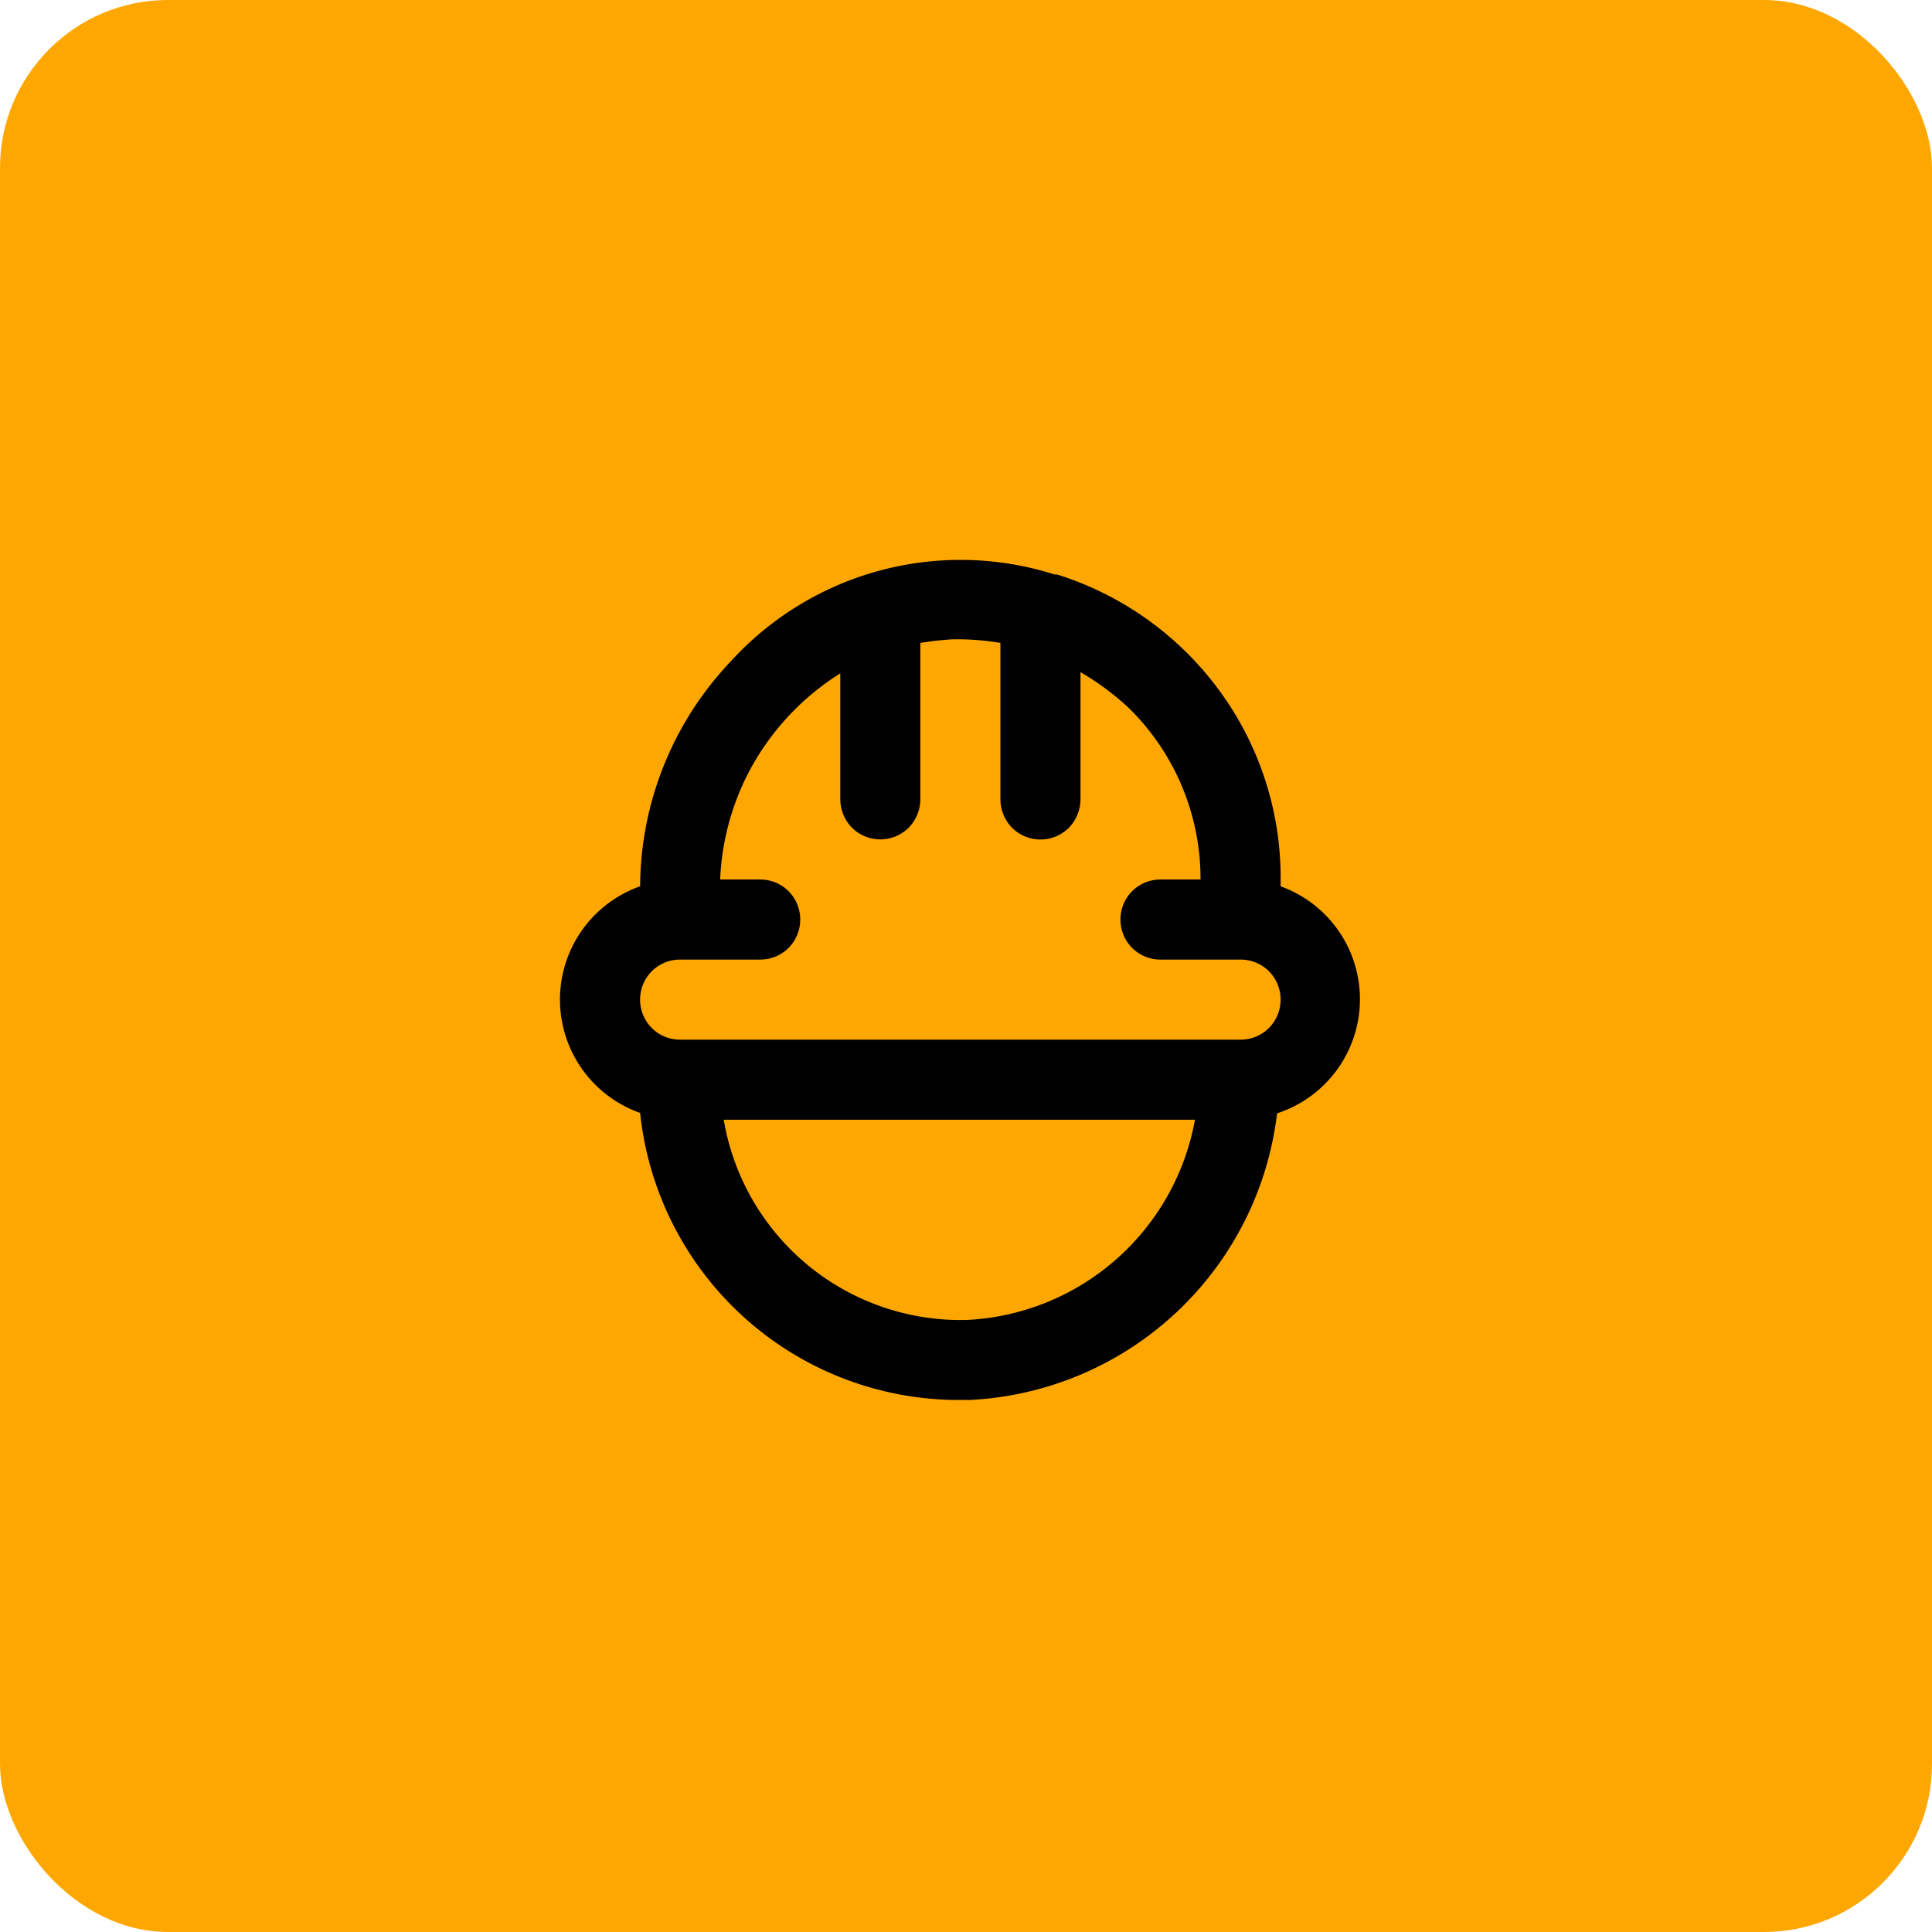 <svg xmlns="http://www.w3.org/2000/svg" width="69" height="69" viewBox="0 0 69 69">
  <g id="Icono-2" transform="translate(-602 -2060)">
    <rect id="Rectángulo_39773" data-name="Rectángulo 39773" width="69" height="69" rx="6" transform="translate(602 2060)" fill="#ffa701"/>
    <path id="Trazado_686" data-name="Trazado 686" d="M1055.737,962.174v-.243a11.3,11.3,0,0,0-2.2-6.765,11.42,11.42,0,0,0-5.791-4.131h-.086a11.1,11.1,0,0,0-11.567,3.111,11.736,11.736,0,0,0-3.231,8.027,4.291,4.291,0,0,0,0,8.093,11.444,11.444,0,0,0,11.438,10.252h.329a11.628,11.628,0,0,0,10.981-10.237,4.286,4.286,0,0,0,.129-8.107Zm-11.181,15.485a8.581,8.581,0,0,1-8.708-7.149h16.829a8.712,8.712,0,0,1-8.121,7.149Zm9.751-10.009H1034.29a1.43,1.43,0,0,1-1.015-.419,1.439,1.439,0,0,1,0-2.022,1.431,1.431,0,0,1,1.015-.419h2.86a1.431,1.431,0,0,0,1.015-.419,1.439,1.439,0,0,0,0-2.022,1.431,1.431,0,0,0-1.015-.419h-1.43a9.118,9.118,0,0,1,1.23-4.212,9.271,9.271,0,0,1,3.06-3.151v4.5a1.471,1.471,0,0,0,.415,1.011,1.439,1.439,0,0,0,2.03,0,1.471,1.471,0,0,0,.415-1.011V953.48a10.871,10.871,0,0,1,1.172-.129h.257a9.486,9.486,0,0,1,1.43.129v5.591a1.471,1.471,0,0,0,.415,1.011,1.439,1.439,0,0,0,2.03,0,1.471,1.471,0,0,0,.415-1.011v-4.547a9.724,9.724,0,0,1,1.687,1.244,8.537,8.537,0,0,1,2.6,6.162h-1.43a1.431,1.431,0,0,0-1.015.419,1.439,1.439,0,0,0,0,2.022,1.431,1.431,0,0,0,1.015.419h2.86a1.431,1.431,0,0,1,1.015.419,1.439,1.439,0,0,1,0,2.022A1.43,1.43,0,0,1,1054.307,967.65Z" transform="translate(-408 1129.481)"/>
  </g>
</svg>
